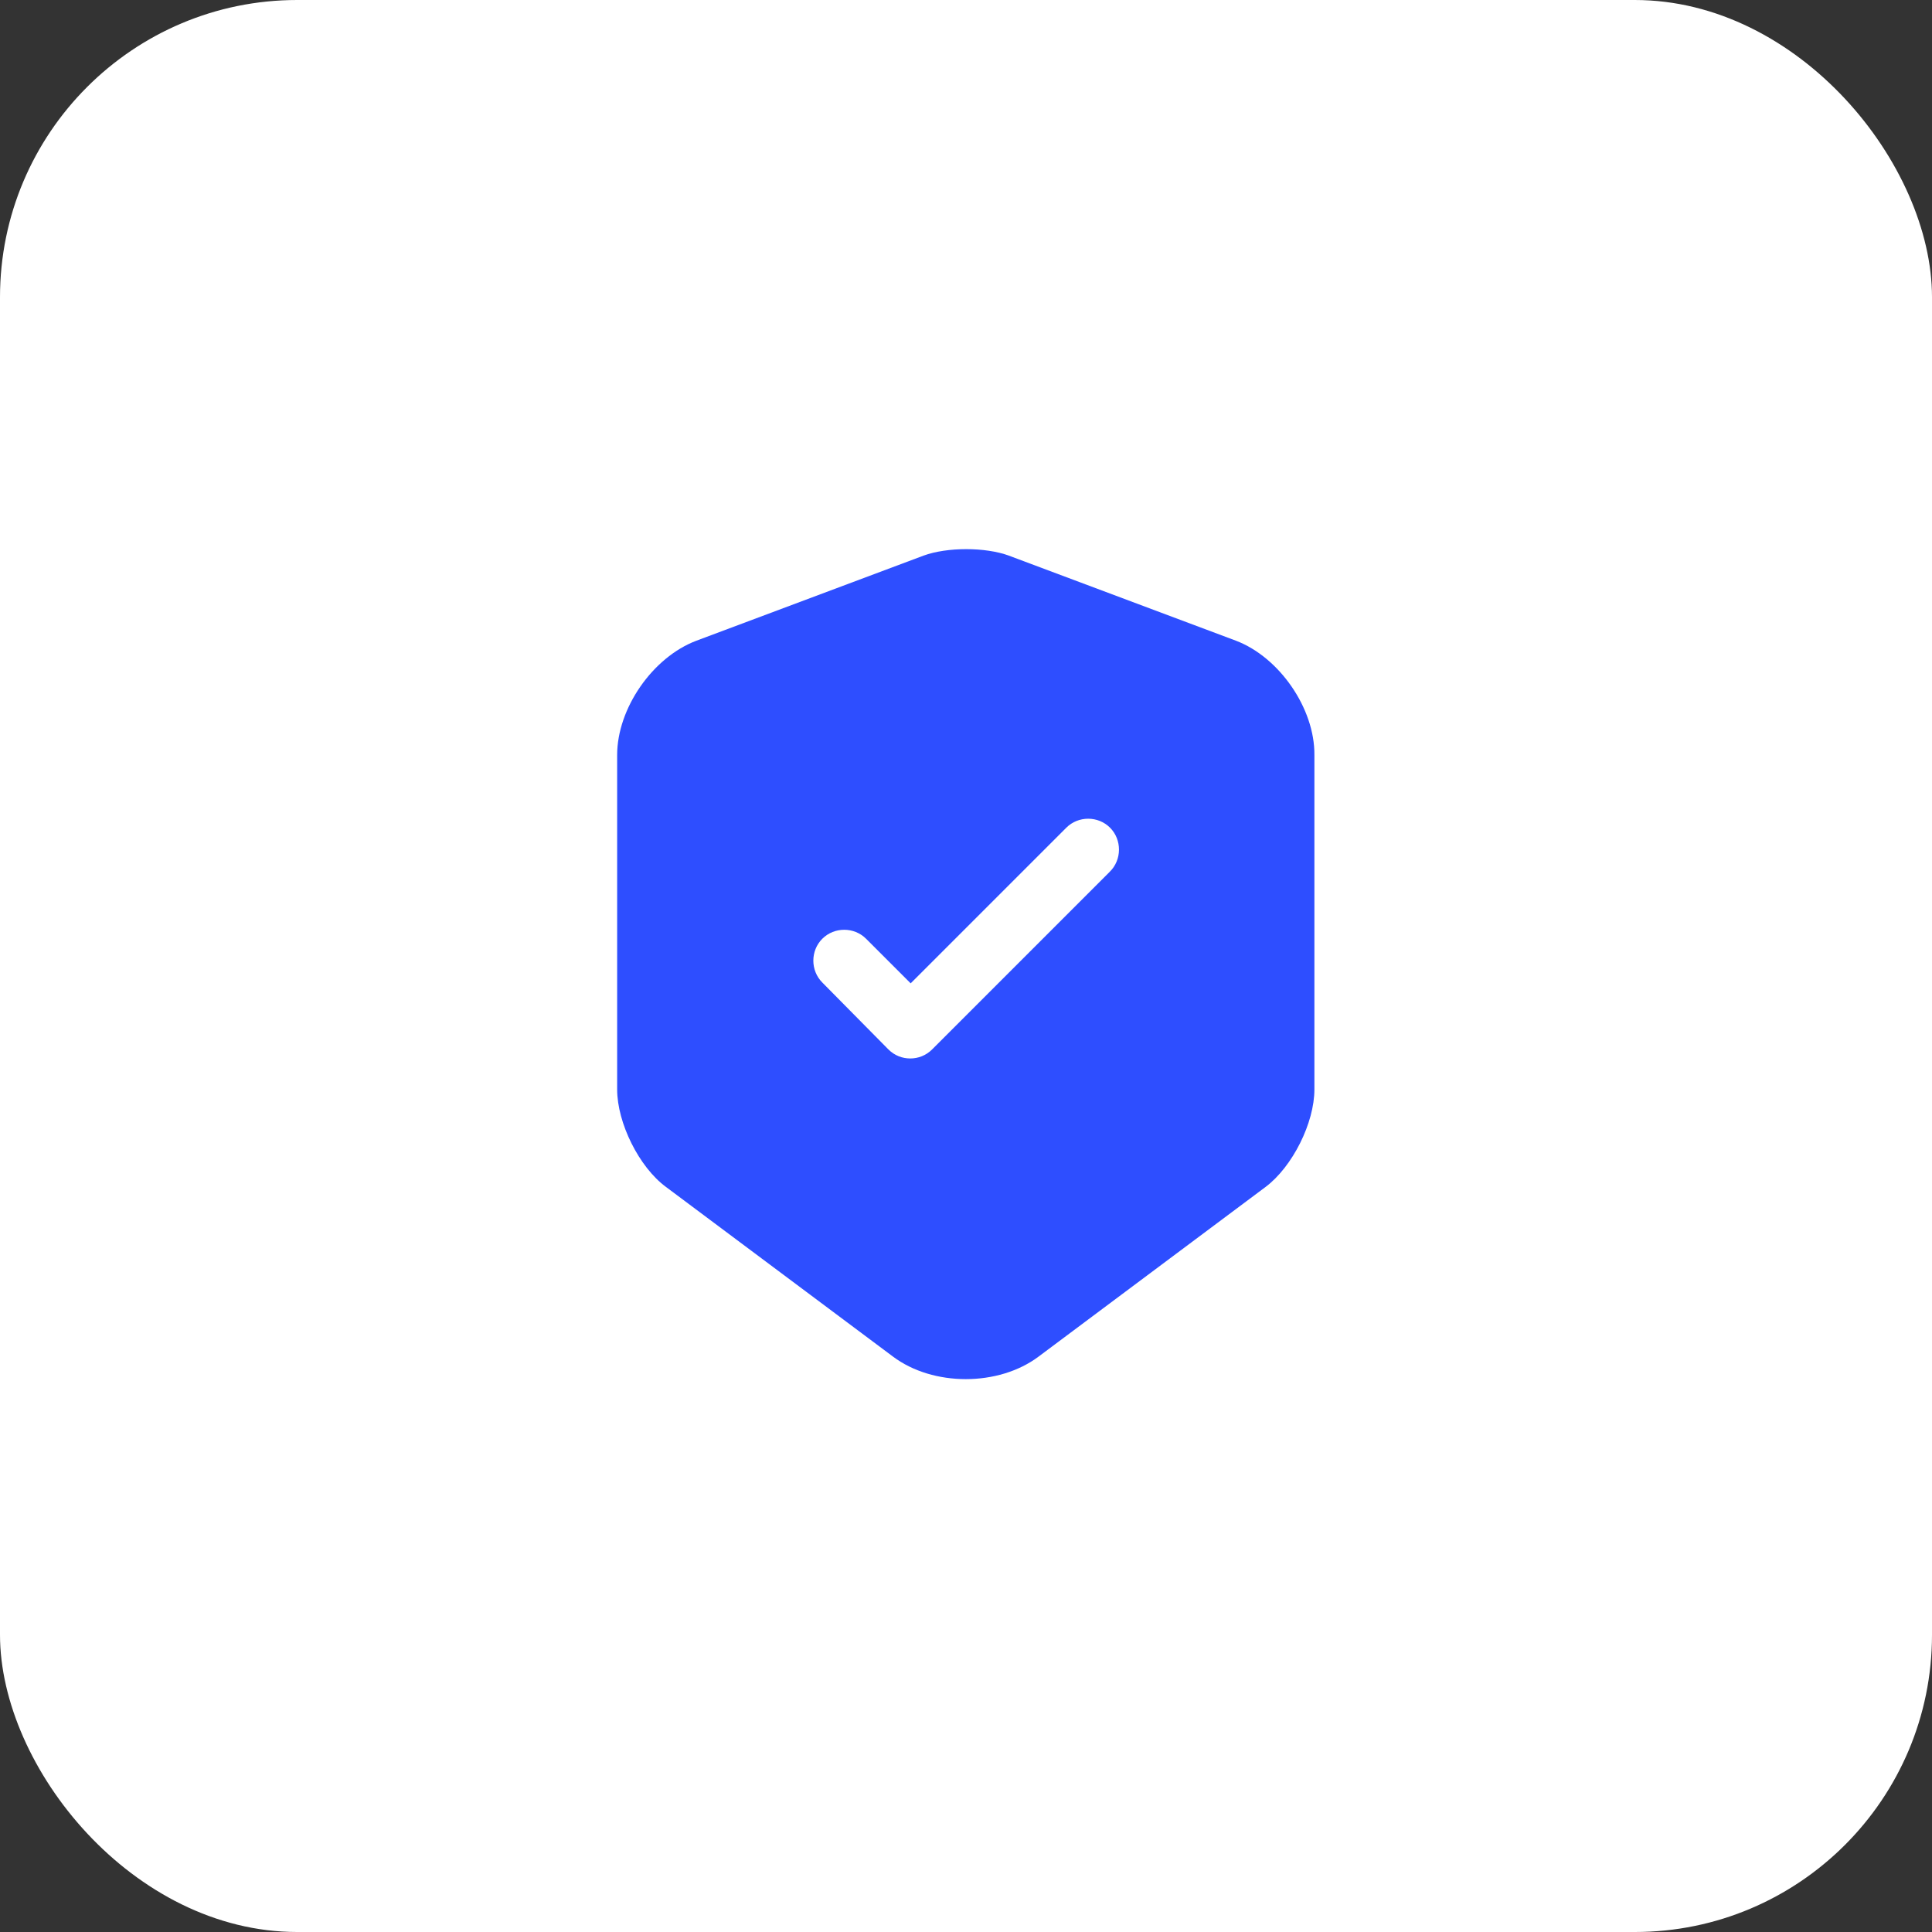 <svg xmlns="http://www.w3.org/2000/svg" width="78" height="78" viewBox="0 0 78 78" fill="none"><rect x="0" y="0" width="78" height="78" fill="#333333" stroke="none"/><rect width="78" height="78" rx="12" fill="white"></rect><path d="M49.899 25.867L40.733 22.433C39.783 22.083 38.233 22.083 37.283 22.433L28.116 25.867C26.349 26.533 24.916 28.6 24.916 30.483V43.983C24.916 45.333 25.799 47.117 26.883 47.917L36.049 54.767C37.666 55.983 40.316 55.983 41.933 54.767L51.099 47.917C52.183 47.1 53.066 45.333 53.066 43.983V30.483C53.083 28.6 51.649 26.533 49.899 25.867ZM44.799 35.2L37.633 42.367C37.383 42.617 37.066 42.733 36.749 42.733C36.433 42.733 36.116 42.617 35.866 42.367L33.199 39.667C32.716 39.183 32.716 38.383 33.199 37.9C33.683 37.417 34.483 37.417 34.966 37.9L36.766 39.7L43.049 33.417C43.533 32.933 44.333 32.933 44.816 33.417C45.299 33.9 45.299 34.717 44.799 35.2Z" fill="#2E4EFF"></path></svg>